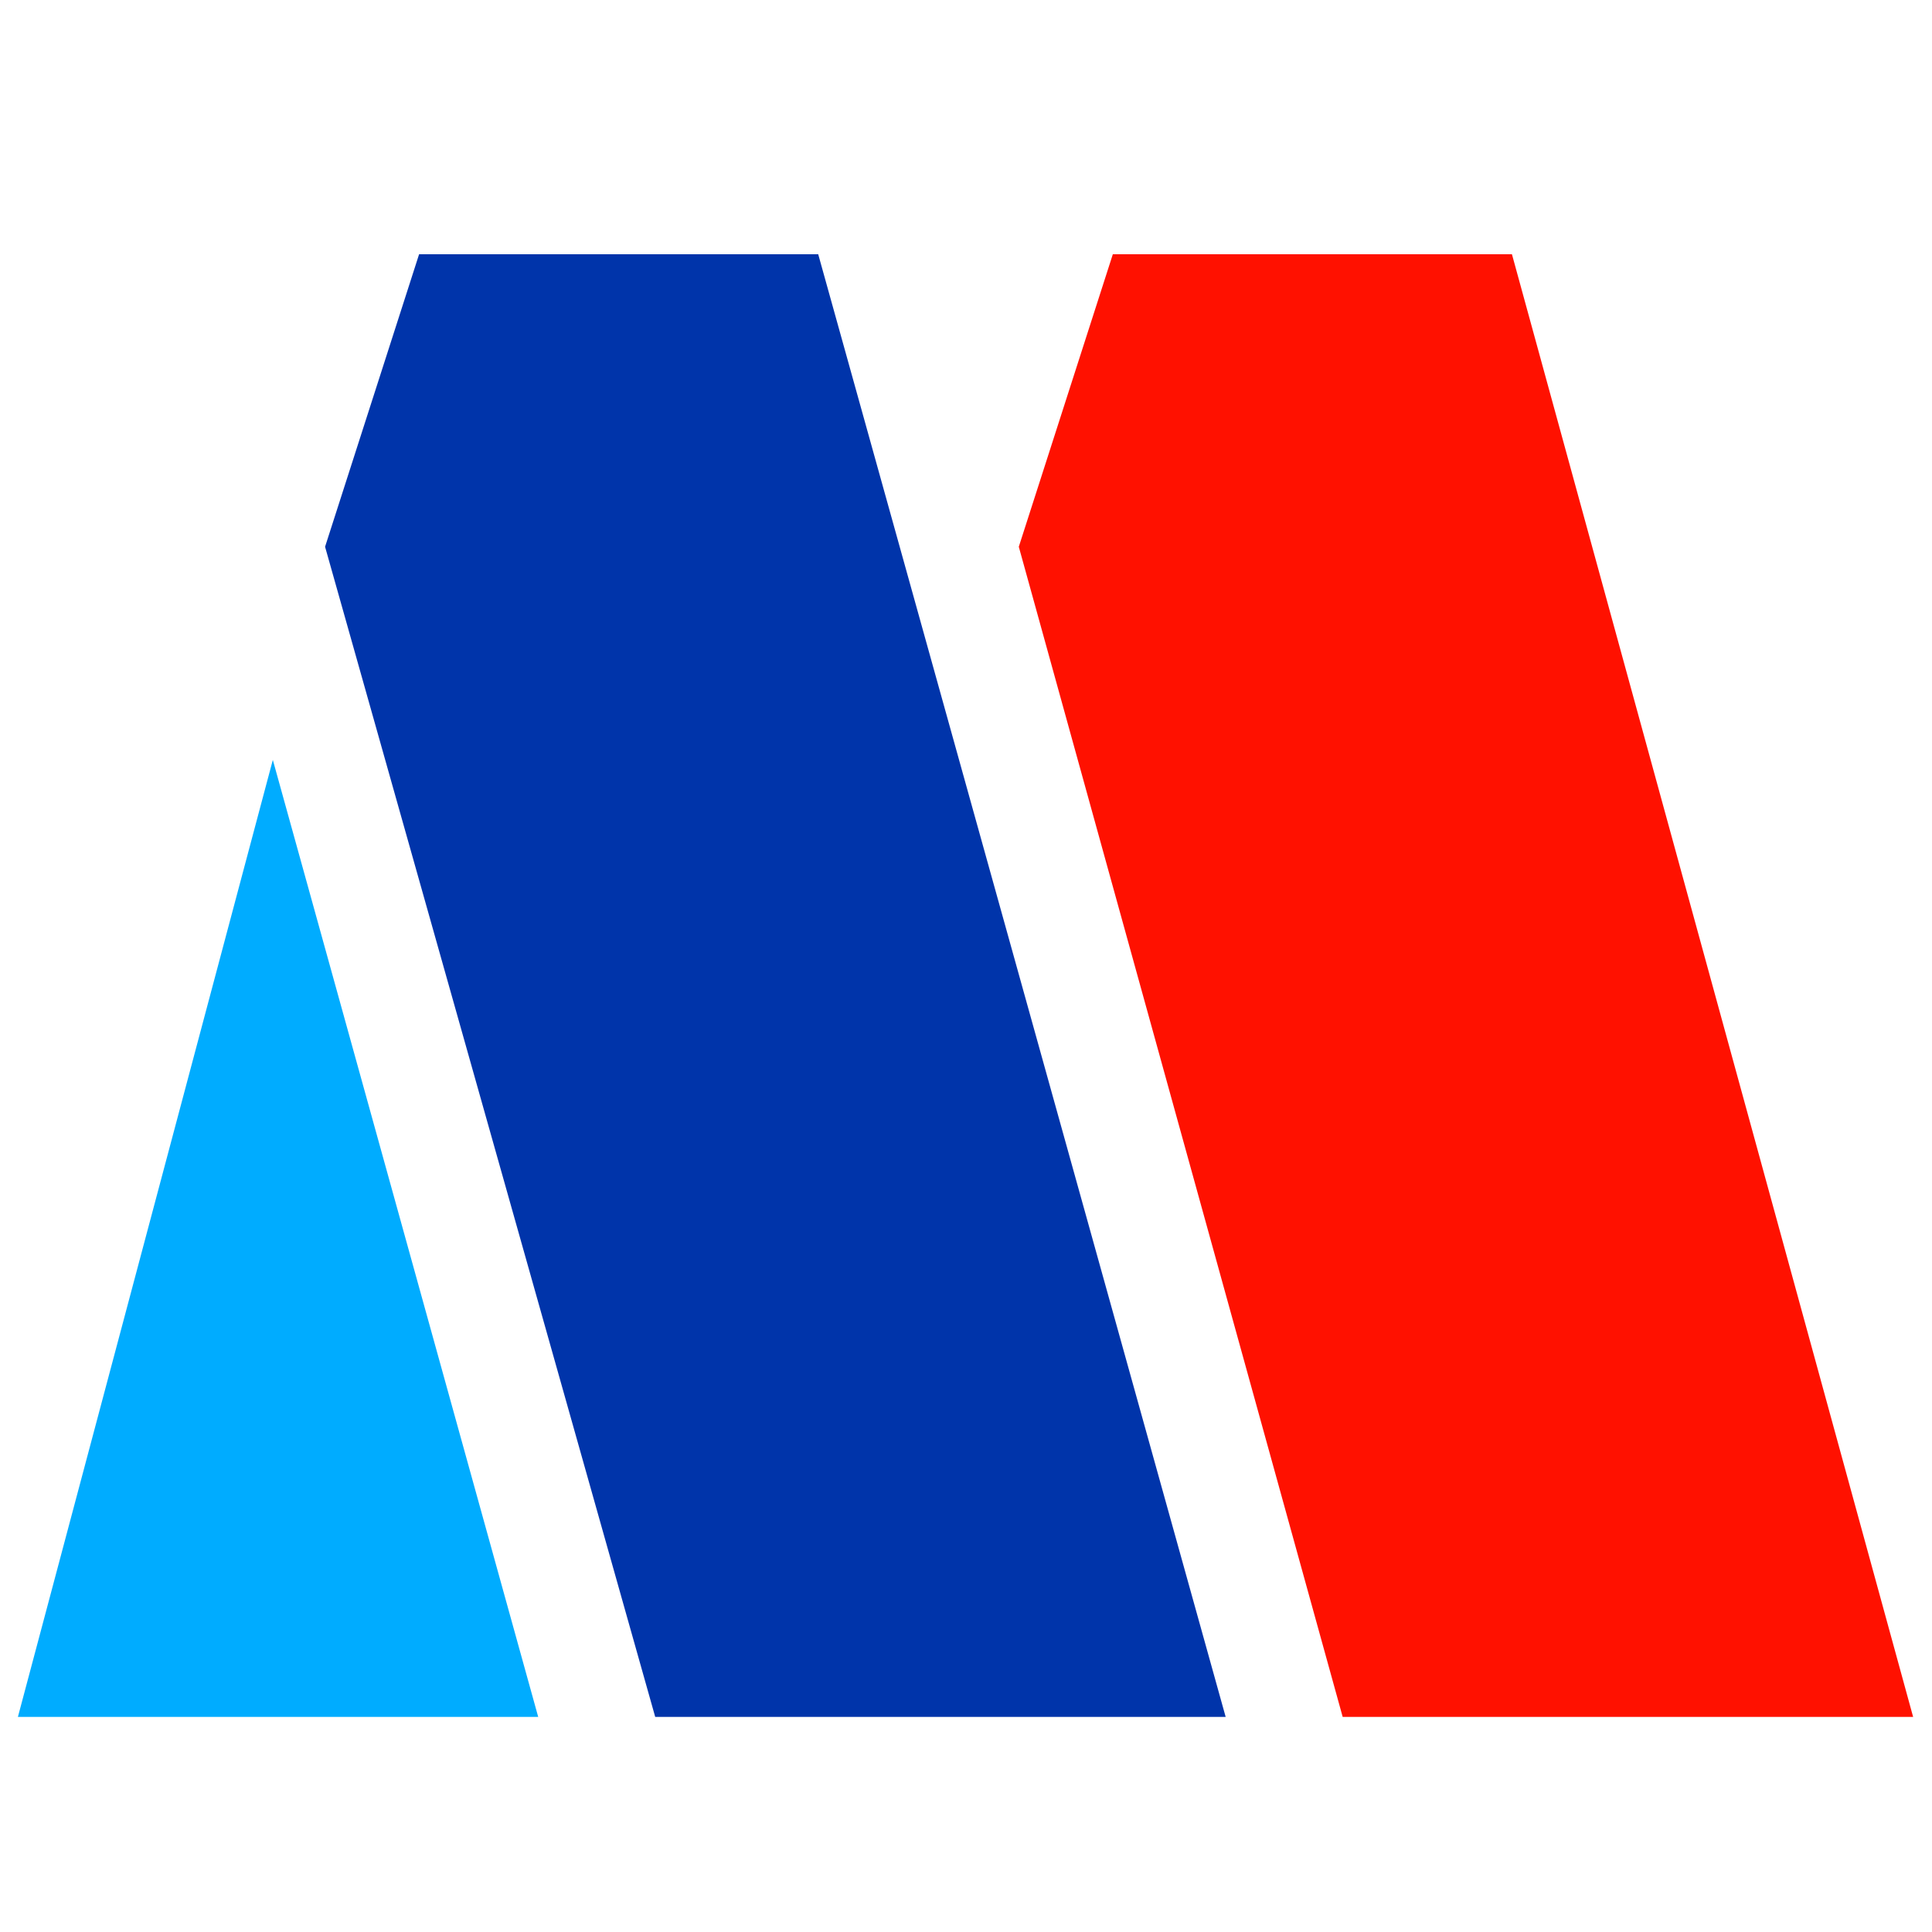 <?xml version="1.0" encoding="UTF-8"?>
<!DOCTYPE svg PUBLIC "-//W3C//DTD SVG 1.1//EN" "http://www.w3.org/Graphics/SVG/1.1/DTD/svg11.dtd">
<!-- Creator: CorelDRAW -->
<svg xmlns="http://www.w3.org/2000/svg" xml:space="preserve" width="180.622mm" height="180.622mm" version="1.1" style="shape-rendering:geometricPrecision; text-rendering:geometricPrecision; image-rendering:optimizeQuality; fill-rule:evenodd; clip-rule:evenodd"
viewBox="0 0 18062.22 18062.22"
 xmlns:xlink="http://www.w3.org/1999/xlink"
 xmlns:xodm="http://www.corel.com/coreldraw/odm/2003">
 <defs>
  <style type="text/css">
   <![CDATA[
    .fil1 {fill:#0034AA;fill-rule:nonzero}
    .fil2 {fill:#00ACFF;fill-rule:nonzero}
    .fil0 {fill:#FF1100;fill-rule:nonzero}
   ]]>
  </style>
 </defs>
 <g id="Слой_x0020_1">
  <g id="_3056469453808">
   <polygon class="fil0" points="14135.07,2376.77 10403.84,2376.77 9524.73,5111.69 12552.72,16051.39 17885.83,16051.39 "/>
   <polygon class="fil1" points="7649.39,2376.77 3918.16,2376.77 3039.05,5111.69 6125.6,16051.39 11458.72,16051.39 "/>
   <polygon class="fil2" points="2550.69,7104.24 167.4,16051.39 5031.68,16051.39 "/>
  </g>
 </g>
</svg>

